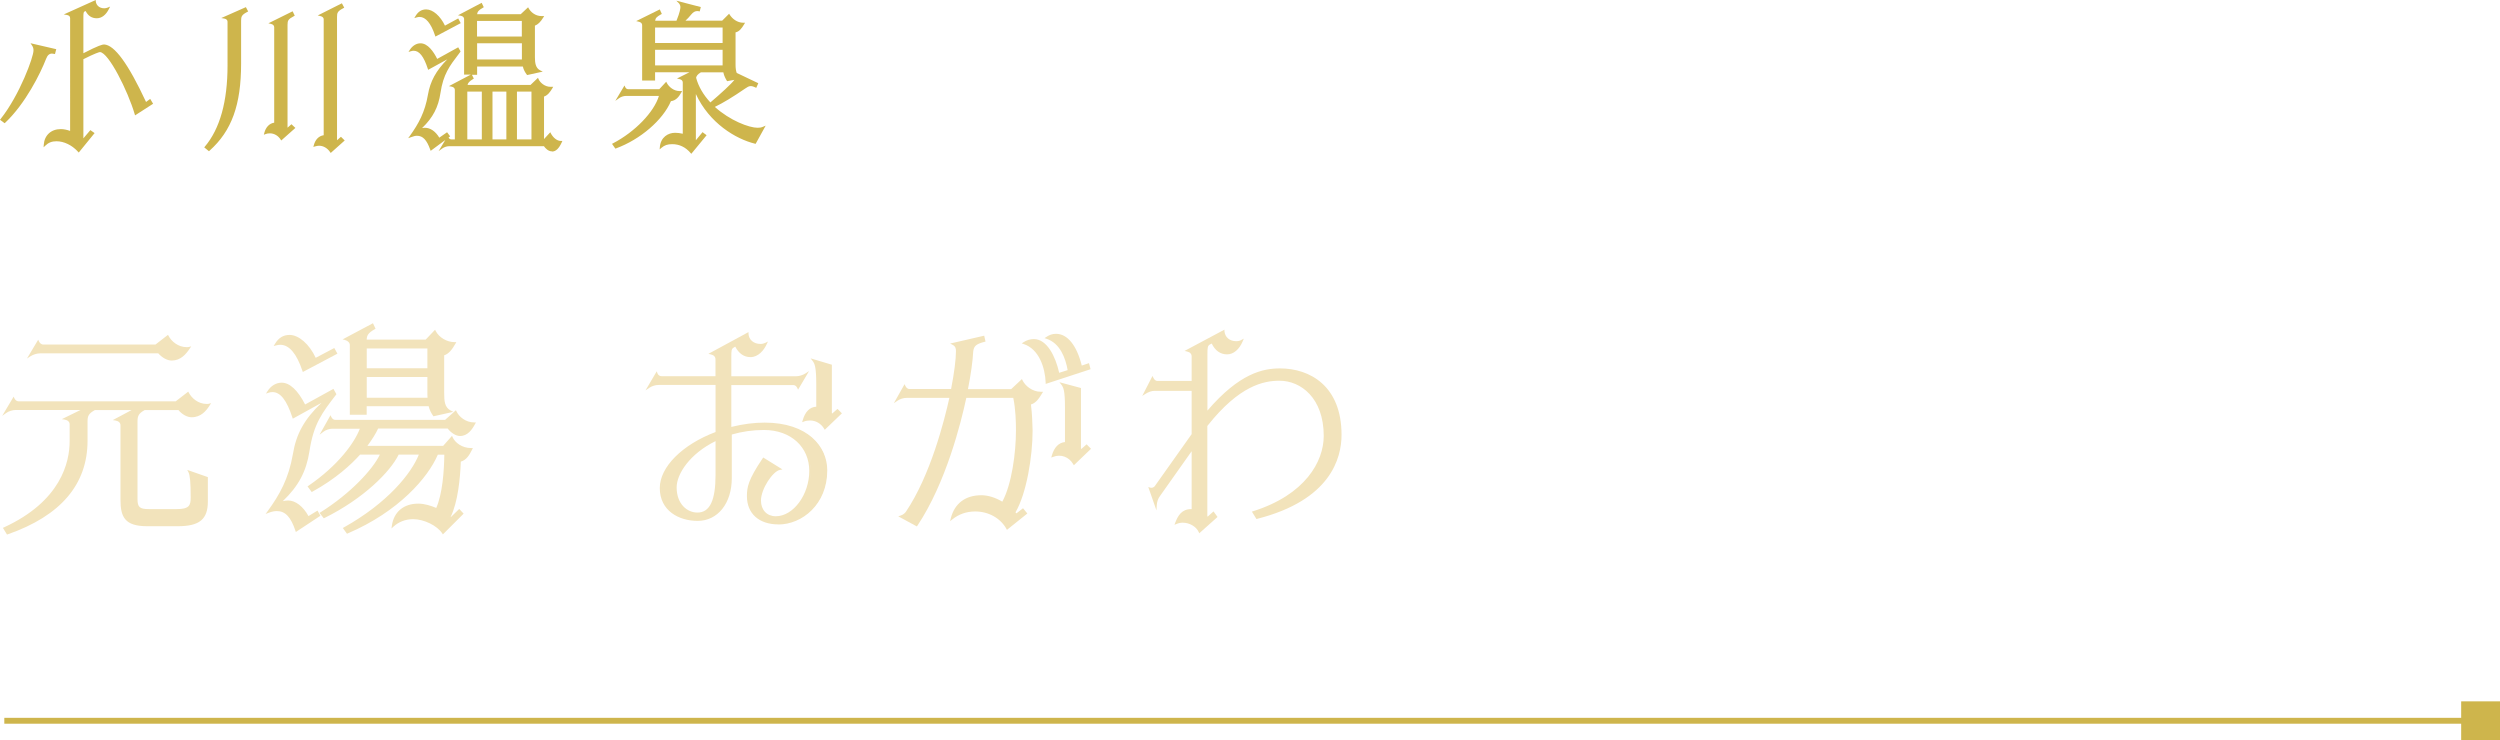 <?xml version="1.0" encoding="UTF-8"?>
<svg id="_圖層_2" data-name="圖層 2" xmlns="http://www.w3.org/2000/svg" viewBox="0 0 318.74 94.37">
  <defs>
    <style>
      .cls-1 {
        fill: #ceb54c;
      }

      .cls-2 {
        fill: #f2e3bb;
      }
    </style>
  </defs>
  <g id="Graphic">
    <g>
      <g>
        <path class="cls-1" d="M.58,15.55l-.4-.3c2.46-3.1,4.24-7.96,4.22-8.82,0-.24-.04-.46-.22-.72l2.84.66-.1.38c-.1-.02-.2-.04-.28-.04-.4,0-.68.24-.88.74-.54,1.4-2.42,5.5-5.18,8.1ZM18.56,13.21l.54-.4.24.4-2.06,1.32c-.82-2.8-3.3-7.94-4.54-8-.16,0-.84.24-2.24.96v10.22s.1.08.14.12l.9-1.06.34.24-1.84,2.26c-.8-.88-1.86-1.38-2.84-1.38-.62,0-1.08.18-1.5.58.08-1.26.98-1.88,2.04-1.88.44,0,.9.12,1.32.28V2.31c0-.24-.14-.46-.5-.52L12.1.19c.04.5.46,1,1.2,1,.14,0,.34-.04.48-.1-.34.68-.84,1.12-1.44,1.12-.68,0-1.08-.36-1.36-.96l-.24.1c-.22.12-.24.3-.24.92v4.74c1.68-.88,2.48-1.2,2.76-1.2h.02c1.22.06,2.92,2.32,5.28,7.4Z"/>
        <path class="cls-1" d="M10.05,19.46l-.1-.11c-.76-.84-1.79-1.34-2.75-1.34-.58,0-1.02.17-1.41.55l-.23.22.02-.32c.08-1.21.93-2,2.17-2,.36,0,.76.08,1.19.23V2.31c0-.22-.14-.35-.4-.4l-.41-.07,4.08-1.84v.18c.05.43.4.88,1.09.88.13,0,.31-.04.43-.09l.31-.13-.15.3c-.38.77-.93,1.19-1.55,1.19s-1.1-.29-1.42-.92l-.13.05c-.14.08-.16.19-.16.8v4.53c1.93-1,2.43-1.12,2.64-1.12,1.33.06,3.08,2.46,5.35,7.33l.53-.39.37.62-2.3,1.48-.05-.16c-.86-2.94-3.32-7.86-4.43-7.91-.09,0-.65.17-2.11.91v10.09h0l.89-1.05.54.38-2.02,2.48ZM7.2,17.77c.99,0,2.04.49,2.83,1.32l1.67-2.05-.14-.1-.91,1.08-.1-.1s-.04-.03-.06-.05c-.03-.02-.06-.05-.08-.07l-.04-.04V7.41l.07-.04c1.17-.6,2.05-.97,2.3-.97,1.32.06,3.77,5.16,4.61,7.93l1.82-1.17-.11-.18-.55.41-.06-.14c-2.23-4.8-3.97-7.27-5.17-7.33-.21,0-.84.21-2.72,1.18l-.18.1V2.27c0-.62.01-.87.31-1.03l.36-.15.05.11c.29.61.67.89,1.25.89.45,0,.86-.28,1.18-.79-.08.01-.16.02-.22.02-.73,0-1.18-.45-1.3-.94l-3.11,1.41c.19.12.29.3.29.53v14.75l-.17-.06c-.48-.18-.9-.27-1.28-.27-.8,0-1.67.39-1.88,1.46.38-.28.8-.41,1.34-.41ZM.59,15.71l-.59-.44.08-.1c2.45-3.09,4.21-7.95,4.19-8.74,0-.22-.03-.41-.2-.65l-.18-.27,3.28.76-.16.62-.11-.02c-.09-.02-.19-.04-.26-.04-.35,0-.58.2-.76.66-.73,1.89-2.65,5.73-5.21,8.15l-.08.07ZM.35,15.23l.21.16c2.49-2.39,4.36-6.13,5.07-7.98.25-.62.61-.89,1.19-.8l.04-.14-2.44-.57c.08.2.1.37.1.53.02.96-1.8,5.76-4.17,8.8Z"/>
      </g>
      <g>
        <path class="cls-1" d="M26.22,18.77c1.94-2.3,2.92-5.76,2.92-10.42V2.77c0-.24-.16-.46-.5-.52l2.66-1.18.18.34c-.74.38-.86.64-.86,1.22v5.48c0,5.6-1.4,8.7-3.98,11l-.42-.34ZM35.08,15.75V3.47c0-.24-.16-.46-.5-.54l2.66-1.32.16.34c-.76.4-.88.62-.88,1.2v13.22l.1.1.52-.46.32.3-1.58,1.4c-.3-.48-.84-.84-1.46-.84-.2,0-.4.02-.6.1.2-.78.7-1.18,1.26-1.22ZM41.38,17.35V2.45c0-.22-.16-.44-.52-.52l2.66-1.34.18.34c-.76.4-.88.64-.88,1.22v15.82l.1.1.52-.46.3.3-1.56,1.4c-.32-.48-.86-.86-1.5-.86-.18,0-.36.04-.56.1.2-.78.7-1.16,1.26-1.2Z"/>
        <path class="cls-1" d="M42.16,19.5l-.08-.12c-.34-.5-.86-.8-1.4-.8-.15,0-.31.03-.52.09l-.21.06.06-.21c.19-.73.64-1.19,1.26-1.28V2.45c0-.19-.16-.34-.42-.4l-.34-.08,3.08-1.55.3.56-.11.06c-.75.39-.81.6-.81,1.11v15.73l.5-.44.48.47-1.77,1.58ZM40.68,18.33c.58,0,1.14.3,1.52.8l1.36-1.22-.12-.12-.52.46-.22-.22V2.15c0-.6.12-.88.84-1.27l-.06-.12-2.3,1.16c.24.14.33.35.33.54v15.02h-.12c-.5.04-.88.37-1.08.91.14-.03.26-.05.37-.05ZM26.64,19.28l-.6-.49.08-.1c1.92-2.27,2.89-5.75,2.89-10.34V2.77c0-.21-.15-.35-.4-.4l-.4-.07,3.14-1.39.29.55-.11.06c-.72.37-.79.6-.79,1.11v5.48c0,5.26-1.2,8.58-4.02,11.1l-.08.07ZM26.4,18.75l.24.19c2.7-2.45,3.86-5.7,3.86-10.84V2.63c0-.57.12-.89.82-1.27l-.07-.13-2.27,1.01c.21.13.29.34.29.53v5.58c0,4.58-.96,8.08-2.87,10.41ZM35.85,17.9l-.08-.12c-.3-.48-.82-.78-1.35-.78-.23,0-.4.03-.55.09l-.23.09.06-.24c.19-.73.65-1.21,1.26-1.3V3.47c0-.21-.15-.36-.4-.42l-.34-.08,3.09-1.53.27.56-.11.06c-.72.38-.81.56-.81,1.09v13.13l.5-.44.5.47-1.79,1.59ZM34.42,16.75c.57,0,1.13.29,1.48.78l1.37-1.22-.14-.13-.52.46-.22-.22V3.15c0-.63.16-.88.84-1.25l-.06-.12-2.3,1.14c.2.12.32.32.32.55v12.4h-.12c-.49.04-.88.37-1.08.92.15-.03.29-.04.41-.04Z"/>
      </g>
      <g>
        <path class="cls-1" d="M53.34,16.59c.26-.1.54-.18.84-.18.7,0,1.34.5,1.8,1.32l1-.7.24.32-2.24,1.66c-.44-1.24-.98-1.84-1.8-1.84-.24,0-.46.06-.78.18,1.02-1.42,1.9-2.92,2.3-5.26.36-2.1,1.4-3.56,3.14-5.12l-3.16,1.74c-.56-1.72-1.18-2.38-1.92-2.38-.12,0-.24.02-.38.06.32-.5.8-.76,1.24-.76.82,0,1.54.92,2.08,2.04l2.68-1.48.2.36c-1.28,1.68-2.16,2.74-2.54,5.26-.3,2.02-1.14,3.4-2.7,4.78ZM53.5,2.03c-.14,0-.28.02-.42.06.34-.58.78-.78,1.24-.78.88,0,1.82.94,2.34,2.12l1.7-.92.2.38-2.98,1.58c-.56-1.68-1.28-2.44-2.08-2.44ZM71.5,18.07c-.3.66-.66,1.1-1.12,1.1-.38,0-.72-.3-.96-.66h-12.14c-.3,0-.66.1-.94.3l.74-1.24c.1.22.3.32.46.32h.58v-6.44c0-.24-.18-.46-.5-.52l2.46-1.3.16.32c-.58.36-.74.58-.78.98h8.22l.86-.82c.24.54.9,1.06,1.64,1.06h.12c-.32.54-.64.92-1.08,1.02v5.7h.12l.78-.84c.26.5.78,1.02,1.38,1.02ZM60.7,1.93h5.74l.86-.8c.3.54.94,1.04,1.74,1.04h.12c-.32.52-.66.88-1.08,1v4.12c0,.7.08,1.46.74,1.78l-1.56.34c-.24-.32-.42-.64-.5-1.08h-6.06v1.06h-1.4V2.41c0-.22-.18-.46-.52-.52l2.58-1.36.16.34c-.64.36-.8.6-.82,1.06ZM59.46,17.89h2.1v-6.34h-2.1v6.34ZM60.7,2.55v2.24h5.96v-2.24h-5.96ZM66.68,7.71c-.02-.14-.02-.3-.02-.48v-1.82h-5.96v2.3h5.98ZM64.68,11.55h-2.02v6.34h2.02v-6.34ZM65.78,11.55v6.34h2.1v-6.34h-2.1Z"/>
        <path class="cls-1" d="M70.38,19.3c-.48,0-.84-.39-1.03-.66h-12.08c-.3,0-.63.11-.87.28l-.48.35.85-1.42-1.86,1.38-.06-.16c-.44-1.23-.94-1.76-1.68-1.76-.21,0-.4.04-.74.17l-.39.14.24-.33c1.09-1.52,1.9-2.99,2.28-5.21.29-1.71,1.03-3.06,2.47-4.52l-2.44,1.34-.05-.14c-.51-1.57-1.08-2.29-1.8-2.29-.11,0-.22.02-.34.06l-.32.09.18-.28c.33-.51.83-.82,1.35-.82.93,0,1.67,1.06,2.13,1.99l2.68-1.48.21.37.1-.06-.09.08.08.15-.21.28c-1.2,1.57-1.99,2.61-2.35,4.99-.27,1.82-.96,3.16-2.35,4.49.11-.02.24-.04.36-.04.7,0,1.35.45,1.84,1.26l.99-.69.39.52-.2.15c.08.17.23.24.34.24h.46v-6.32c0-.2-.16-.35-.4-.4l-.35-.07,2.79-1.47h-.86V2.41c0-.16-.13-.35-.42-.4l-.36-.06,3.02-1.59.27.56-.1.06c-.55.31-.71.51-.75.83h5.56l.94-.88.08.14c.25.45.83.98,1.63.98h.34l-.12.19c-.34.56-.68.89-1.06,1.03v4.03c0,.7.08,1.38.67,1.67l.33.16-1.99.44-.05-.06c-.19-.26-.4-.58-.5-1.03h-5.83v1.06h-.66l.24.48-.1.06c-.5.31-.65.5-.7.75h8.03l.95-.91.07.16c.21.48.82.99,1.53.99h.34l-.11.19c-.26.44-.59.9-1.06,1.05v5.42l.8-.87.08.16c.25.47.73.95,1.27.95h.19l-.08.18c-.36.79-.76,1.17-1.23,1.17ZM57.28,18.39h12.21l.04.06c.26.38.57.6.86.6.33,0,.64-.28.93-.87-.53-.08-.96-.51-1.21-.92l-.7.75h-.3v-5.93l.1-.02c.31-.07.58-.31.89-.78-.7-.04-1.29-.49-1.57-.98l-.78.74h-8.41v-.14c.06-.43.23-.67.76-1.01l-.05-.11-2.1,1.11c.2.12.32.31.32.54v6.57h-.71c-.14,0-.32-.06-.45-.21l-.41.69c.2-.07.41-.11.61-.11ZM53.18,17.05c.82,0,1.4.55,1.86,1.77l2.01-1.49-.09-.12-1.01.71-.07-.12c-.45-.81-1.06-1.26-1.69-1.26-.24,0-.49.05-.79.17l-.52.2c-.05.07-.09.14-.14.21.16-.04.3-.07.46-.07ZM58.26,6.75l-.34.31c-1.88,1.68-2.77,3.15-3.1,5.05-.33,1.94-.98,3.32-1.86,4.65l.3-.26c1.6-1.42,2.37-2.78,2.66-4.71.36-2.41,1.2-3.53,2.35-5.04ZM60.57,8.2h6.29l.02.1c.08.42.25.71.43.96l1.19-.26c-.47-.4-.55-1.08-.55-1.72V3.07l.09-.03c.31-.09.59-.33.89-.76-.78-.04-1.36-.51-1.66-.97l-.78.73h-5.92v-.13c.03-.5.21-.77.79-1.11l-.06-.12-2.21,1.17c.23.13.34.35.34.54v6.86h1.15v-1.06ZM52.76,6.2c.82,0,1.45.74,1.99,2.32l3.66-2.02-.08-.15-2.69,1.48-.06-.12c-.61-1.27-1.31-1.97-1.97-1.97-.33,0-.68.17-.94.45.03,0,.05,0,.08,0ZM68.01,18.02h-2.35v-6.59h2.35v6.59ZM65.91,17.77h1.85v-6.09h-1.85v6.09ZM64.81,18.02h-2.27v-6.59h2.27v6.59ZM62.79,17.77h1.77v-6.09h-1.77v6.09ZM61.69,18.02h-2.35v-6.59h2.35v6.59ZM59.58,17.77h1.85v-6.09h-1.85v6.09ZM66.83,7.83h-6.25v-2.55h6.21v1.95c0,.18,0,.33.02.46l.02.14ZM60.82,7.58h5.72c0-.11,0-.23,0-.36v-1.7h-5.71v2.05ZM66.79,4.91h-6.21v-2.49h6.21v2.49ZM60.82,4.66h5.71v-1.99h-5.71v1.99ZM55.51,4.65l-.05-.14c-.51-1.54-1.19-2.35-1.96-2.35-.13,0-.26.02-.38.06l-.3.09.16-.27c.33-.56.78-.84,1.35-.84.86,0,1.81.83,2.4,2.07l1.69-.92.32.6-3.22,1.71ZM53.5,1.9c.88,0,1.6.8,2.15,2.39l2.74-1.45-.08-.16-1.71.92-.05-.12c-.53-1.21-1.45-2.05-2.23-2.05-.39,0-.71.16-.97.48.05,0,.1,0,.15,0Z"/>
      </g>
      <g>
        <path class="cls-1" d="M85.46,12.77c-1,2.42-3.86,4.88-6.96,6.02l-.28-.4c2.8-1.46,5.38-4.06,5.96-6.28h-4.36c-.3,0-.66.1-.94.3l.74-1.24c.1.22.3.32.46.32h4.04l.8-.86c.28.54.96,1.1,1.72,1.1h.12c-.32.56-.68,1-1.3,1.04ZM97.34,16.27l-1.06,1.92c-2.04-.5-5.86-2.36-7.64-6.72h-.04v6.46s.1.08.14.12l.86-1.04.32.24-1.78,2.16c-.66-.78-1.52-1.16-2.42-1.16-.6,0-1.02.12-1.46.5.1-1.16.96-1.7,1.82-1.7.38,0,.74.06,1.1.16v-6.7c0-.24-.16-.46-.5-.54l1.76-.88h-5.04v1.06h-1.4V3.19c0-.24-.18-.46-.52-.54l2.58-1.28.16.36c-.66.36-.8.58-.82,1.04h2.94c.44-1.06.54-1.62.54-1.86,0-.2-.08-.42-.24-.58l2.56.66-.08.32c-.08-.02-.16-.02-.22-.02-.32,0-.6.16-.88.5-.34.42-.64.7-.96.98h5.06l.82-.82c.34.54,1,1.08,1.84,1.08-.34.58-.64.94-1.12,1v4.24c0,.38.04.8.18,1.12l2.68,1.28-.16.36c-.26-.12-.46-.18-.64-.18-.26,0-.48.12-.8.34-1.4.96-2.76,1.82-4,2.4,1.96,1.84,4.54,2.82,5.66,2.82.24,0,.48-.02.76-.14ZM83.4,3.39v2.22h8.86v-2.22h-8.86ZM83.4,8.47h8.86v-2.24h-8.86v2.24ZM90.56,13.23c1.28-1.08,3-2.62,3.24-3.1.02-.04.04-.08.04-.12l-1.08.2c-.2-.32-.36-.66-.44-1.12h-3c-.48.28-.64.5-.7.82.34,1.28,1.06,2.4,1.94,3.32Z"/>
        <path class="cls-1" d="M88.14,19.61l-.1-.11c-.62-.73-1.42-1.12-2.33-1.12-.61,0-.98.13-1.38.47l-.23.2.03-.31c.11-1.25,1.05-1.81,1.94-1.81.31,0,.63.04.98.12v-6.54c0-.21-.15-.36-.4-.42l-.34-.08,1.6-.8h-4.39v1.06h-1.65V3.19c0-.2-.16-.36-.42-.42l-.34-.08,3.01-1.49.26.58-.1.05c-.56.31-.71.48-.75.81h2.72c.45-1.1.5-1.58.5-1.74,0-.18-.08-.36-.2-.49l-.32-.32,3.12.81-.14.56-.12-.03c-.07-.02-.13-.02-.19-.02-.28,0-.53.14-.78.45-.25.31-.48.55-.73.78h4.68l.89-.89.08.13c.31.49.93,1.02,1.73,1.02h.22l-.11.19c-.33.56-.64.94-1.1,1.04v4.14c0,.43.05.77.15,1.03l2.75,1.31-.26.59-.11-.05c-.62-.29-.8-.2-1.32.15-1.6,1.1-2.8,1.82-3.85,2.33,1.92,1.74,4.37,2.66,5.44,2.66.25,0,.46-.02.71-.13l.33-.14-1.28,2.32-.09-.02c-2.44-.6-5.81-2.61-7.53-6.33v5.89l.85-1.03.52.39-1.96,2.38ZM85.72,18.13c.92,0,1.77.39,2.42,1.09l1.6-1.95-.12-.09-.87,1.05-.1-.1s-.04-.03-.06-.05c-.03-.02-.06-.05-.08-.07l-.04-.04v-6.64h.25l.03.08c1.59,3.88,4.99,5.99,7.46,6.62l.86-1.56c-.18.04-.34.05-.5.05-1.13,0-3.76-.99-5.75-2.85l-.13-.13.17-.08c1.07-.5,2.33-1.26,3.98-2.39.53-.37.81-.49,1.45-.22l.06-.13-2.61-1.25-.02-.04c-.13-.29-.19-.68-.19-1.17V3.92h.11c.38-.06.64-.33.92-.78-.73-.08-1.31-.53-1.64-1l-.75.75h-5.45l.25-.22c.33-.29.62-.57.95-.97.31-.37.62-.55.98-.55.04,0,.08,0,.13,0l.02-.09-2.12-.55c.05.12.08.25.08.38,0,.22-.07.76-.55,1.91l-.03.08h-3.15v-.13c.03-.5.2-.75.79-1.09l-.06-.14-2.21,1.1c.21.12.34.32.34.55v6.84h1.15v-1.06h5.7l-1.99.99c.2.12.32.32.32.55v6.87l-.16-.04c-.38-.1-.73-.16-1.07-.16-.65,0-1.44.34-1.65,1.29.36-.24.75-.34,1.29-.34ZM78.45,18.94l-.42-.6.13-.07c2.8-1.46,5.23-3.98,5.85-6.04h-4.2c-.3,0-.63.11-.87.28l-.49.35,1.17-1.96.1.22c.08.17.23.25.35.25h3.99l.88-.95.08.16c.27.51.9,1.03,1.61,1.03h.34l-.11.19c-.3.53-.67,1.02-1.32,1.1-1.03,2.41-3.9,4.88-7,6.02l-.09.03ZM78.4,18.43l.14.21c3.04-1.15,5.83-3.57,6.8-5.92l.03-.07h.08c.49-.04.8-.34,1.09-.8-.7-.04-1.32-.51-1.65-1.01l-.72.78h-4.1c-.14,0-.32-.06-.45-.21l-.41.69c.2-.07.41-.11.61-.11h4.52l-.04.16c-.56,2.13-3.03,4.76-5.9,6.29ZM90.55,13.4l-.08-.08c-.99-1.03-1.65-2.17-1.97-3.38v-.03s0-.03,0-.03c.07-.38.28-.62.76-.91l.03-.02h3.14l.02.1c.06.36.18.67.38,1l1.14-.21v.15c0,.07-.03.13-.05.18-.31.62-2.78,2.73-3.27,3.14l-.09.08ZM88.75,9.91c.3,1.12.92,2.18,1.82,3.15,1.32-1.12,2.7-2.38,3.06-2.88l-.93.17-.04-.07c-.15-.25-.34-.58-.44-1.06h-2.86c-.43.26-.55.45-.61.69ZM92.39,8.59h-9.11v-2.49h9.11v2.49ZM83.52,8.34h8.61v-1.99h-8.61v1.99ZM92.39,5.73h-9.11v-2.47h9.11v2.47ZM83.52,5.48h8.61v-1.97h-8.61v1.97Z"/>
      </g>
      <g>
        <path class="cls-2" d="M9.01,56.23v-2.13c0-.34-.22-.64-.73-.73l2.52-1.23H2.01c-.42,0-.92.14-1.32.42l1.04-1.74c.14.31.42.45.64.45h20.08l1.51-1.18c.39.76,1.29,1.51,2.38,1.51.08,0,.2,0,.31-.03-.53.84-1.18,1.48-2.21,1.48-.56,0-1.2-.39-1.62-.92h-4.4c-.87.48-1.01.84-1.01,1.62v9.83c0,1.12.31,1.43,1.6,1.43h3.5c1.65,0,1.93-.48,1.93-1.6,0-1.93-.08-2.88-.31-3.3l2.24.78v3.02c0,2.02-.81,3.02-3.7,3.02h-3.92c-2.77,0-3.28-1.12-3.28-3.25v-9.49c0-.34-.22-.64-.73-.73l2.52-1.34h-5.21c-.87.48-1.04.81-1.04,1.6v2.44c0,4.31-2.16,9.04-10.08,11.82l-.39-.64c6.52-3,8.46-7.45,8.46-11.12ZM23.79,44.39c.08,0,.2,0,.31-.03-.56.84-1.2,1.48-2.21,1.48-.59,0-1.23-.42-1.65-.92H5.14c-.45,0-.92.14-1.32.39l1.04-1.74c.14.31.42.48.64.48h14.36l1.51-1.18c.39.76,1.32,1.51,2.41,1.51Z"/>
        <path class="cls-2" d="M.89,68.15l-.52-.85.13-.06c7.29-3.35,8.38-8.33,8.38-11v-2.13c0-.32-.23-.54-.62-.61l-.38-.06,2.39-1.17H2.01c-.42,0-.9.15-1.24.4l-.49.35,1.46-2.45.1.22c.12.26.35.38.53.38h20.03l1.6-1.24.07.13c.37.72,1.22,1.44,2.27,1.44.08,0,.18,0,.28-.02l.3-.08-.17.26c-.45.72-1.13,1.54-2.32,1.54-.56,0-1.22-.36-1.68-.92h-4.3c-.79.44-.92.75-.92,1.5v9.83c0,1.06.27,1.3,1.47,1.3h3.5c1.63,0,1.81-.47,1.81-1.47,0-1.91-.08-2.85-.29-3.25l-.15-.28,2.63.92v3.11c0,2.27-1.07,3.15-3.82,3.15h-3.92c-2.86,0-3.4-1.19-3.4-3.37v-9.49c0-.32-.23-.54-.62-.61l-.36-.06,2.4-1.28h-4.68c-.81.45-.94.75-.94,1.47v2.44c0,5.56-3.42,9.57-10.16,11.93l-.1.03ZM.73,67.41l.27.44c6.57-2.32,9.9-6.25,9.9-11.66v-2.44c0-.86.24-1.23,1.1-1.71l.03-.02h5.74l-2.69,1.43c.38.17.52.48.52.76v9.49c0,2.12.47,3.12,3.15,3.12h3.92c2.97,0,3.57-1.11,3.57-2.9v-2.94l-1.9-.66c.15.52.22,1.45.22,3.1,0,1.17-.31,1.72-2.06,1.72h-3.5c-1.33,0-1.72-.35-1.72-1.55v-9.83c0-.81.15-1.23,1.07-1.73l.03-.02h4.49l.04.05c.41.52,1.03.88,1.53.88.78,0,1.38-.36,1.96-1.21h-.06c-1.09,0-1.98-.71-2.42-1.45l-1.43,1.11H2.37c-.21,0-.46-.1-.64-.33l-.69,1.16c.31-.13.65-.21.97-.21h9.33l-2.72,1.33c.37.17.51.48.51.76v2.13c0,2.72-1.09,7.76-8.4,11.17ZM21.89,45.97c-.56,0-1.22-.36-1.71-.92H5.14c-.43,0-.88.14-1.25.37l-.45.29,1.43-2.4.1.22c.12.26.36.4.53.4h14.32l1.6-1.24.07.13c.36.7,1.23,1.44,2.3,1.44.08,0,.18,0,.28-.02l.31-.08-.18.27c-.51.76-1.18,1.54-2.32,1.54ZM5.14,44.8h15.15l.04.04c.44.53,1.06.88,1.56.88.91,0,1.5-.58,1.95-1.21h-.05c-1.1,0-2.01-.73-2.45-1.45l-1.43,1.11H5.51c-.24,0-.48-.14-.64-.36l-.7,1.18c.31-.13.66-.2.98-.2Z"/>
      </g>
      <g>
        <path class="cls-2" d="M41.74,50.83l-.03-.03-4.31,2.38c-.78-2.41-1.65-3.33-2.66-3.33-.17,0-.36.03-.53.08.45-.7,1.09-1.04,1.71-1.04,1.15,0,2.16,1.26,2.94,2.83l3.61-1.99.28.5c-1.79,2.32-2.88,3.75-3.42,7.28-.45,2.86-1.62,4.73-3.78,6.66.36-.14.76-.25,1.18-.25.98,0,1.93.87,2.55,2.04l1.15-.7.25.45-2.88,1.9c-.59-1.76-1.32-2.6-2.49-2.6-.31,0-.64.05-1.09.22,1.46-1.99,2.69-4.06,3.25-7.34.48-2.94,1.82-4.93,4.28-7.08ZM40.2,45.79l2.38-1.26.28.5-4.17,2.21c-.78-2.35-1.79-3.42-2.94-3.42-.2,0-.39.03-.59.08.48-.81,1.09-1.09,1.76-1.09,1.2,0,2.55,1.32,3.28,2.97ZM60.47,53.99c-.48.9-1.01,1.48-1.82,1.48-.5,0-1.12-.42-1.51-.95h-9.02c-.31.7-.84,1.54-1.54,2.46h9.97l1.04-1.18c.34.76,1.29,1.46,2.49,1.46-.39.78-.76,1.34-1.46,1.51-.08,2.44-.42,5.35-1.32,7.17l.17.17,1.06-1.04.39.42-2.44,2.44c-.7-1.06-2.41-1.88-3.84-1.88-.95,0-1.88.34-2.58.98.22-1.62,1.37-2.72,3.25-2.72.76,0,1.6.25,2.35.59.84-1.82,1.06-4.82,1.09-7.08h-1.04c-1.18,2.83-4.84,7.22-11.45,10.05l-.39-.53c5.68-3.16,8.79-7.06,9.69-9.52h-2.83c-.98,2.07-4.34,5.57-9.44,8.09l-.39-.5c3.98-2.49,6.89-5.71,7.7-7.59h-2.77c-1.4,1.57-3.42,3.28-6.08,4.73l-.39-.53c3.78-2.58,5.99-5.54,6.66-7.5h-3.67c-.39,0-.87.14-1.23.42l.98-1.74c.14.31.39.45.62.45h14.06l1.29-1.15c.36.78,1.29,1.48,2.38,1.48ZM56.52,45.2v4.87c0,.98.03,1.93.92,2.38l-2.13.48c-.28-.39-.45-.78-.56-1.26h-8.12v1.09h-1.9v-8.76c0-.34-.25-.64-.7-.76l3.47-1.85.22.48c-.92.53-1.09.87-1.09,1.57h7.7l1.12-1.18c.42.81,1.4,1.48,2.52,1.48-.45.78-.87,1.32-1.46,1.46ZM46.64,44.31v2.77h7.98v-2.77h-7.98ZM54.65,50.83c-.03-.25-.03-.53-.03-.84v-2.04h-7.98v2.88h8.01Z"/>
        <path class="cls-2" d="M56.47,68.14l-.08-.13c-.66-1-2.33-1.82-3.73-1.82-.94,0-1.83.34-2.49.95l-.26.24.05-.34c.24-1.77,1.5-2.83,3.37-2.83.82,0,1.68.29,2.29.55.79-1.8,1-4.65,1.03-6.79h-.83c-1.24,2.91-4.98,7.26-11.49,10.04l-.09.04-.53-.73.12-.07c5.6-3.12,8.63-6.91,9.57-9.29h-2.57c-1.07,2.18-4.46,5.61-9.46,8.08l-.09.04-.54-.69.12-.07c3.84-2.41,6.67-5.47,7.57-7.36h-2.52c-1.13,1.26-3.1,3.09-6.07,4.72l-.1.05-.53-.72.11-.07c3.79-2.59,5.88-5.49,6.56-7.28h-3.49c-.4,0-.84.15-1.16.39l-.49.38,1.4-2.49.1.22c.13.28.34.37.5.37h14.01l1.38-1.23.07.15c.32.68,1.16,1.41,2.27,1.41h.21l-.1.18c-.38.72-.95,1.55-1.93,1.55-.51,0-1.13-.38-1.57-.95h-8.87c-.29.63-.75,1.37-1.37,2.21h9.66l1.13-1.28.08.18c.3.67,1.17,1.38,2.38,1.38h.2l-.09.18c-.35.7-.72,1.34-1.45,1.55-.08,2.18-.37,5.12-1.29,7.05l.02.02,1.07-1.04.56.6-2.63,2.63ZM52.66,65.94c1.44,0,3.09.78,3.85,1.81l2.25-2.25-.22-.24-1.06,1.03-.32-.32.04-.08c.99-2.01,1.24-5.32,1.3-7.12v-.1s.1-.02.1-.02c.58-.14.91-.56,1.28-1.27-1.12-.07-1.95-.71-2.32-1.36l-.95,1.08h-10.28l.15-.2c.72-.95,1.23-1.77,1.52-2.44l.03-.07h9.16l.04.05c.39.53.97.9,1.41.9.63,0,1.12-.37,1.61-1.24-1.04-.08-1.84-.74-2.21-1.4l-1.2,1.07h-14.1c-.19,0-.43-.09-.61-.32l-.64,1.14c.28-.13.59-.2.89-.2h3.84l-.06.17c-.61,1.79-2.71,4.81-6.6,7.49l.25.34c2.92-1.61,4.84-3.42,5.95-4.65l.04-.04h3.02l-.08.17c-.81,1.88-3.69,5.07-7.63,7.57l.24.31c4.95-2.47,8.28-5.87,9.29-7.99l.03-.07h3.09l-.06.17c-.87,2.39-3.91,6.31-9.62,9.52l.25.34c6.44-2.78,10.11-7.09,11.29-9.95l.03-.08h1.25v.13c-.03,2.22-.24,5.27-1.11,7.13l-.05.11-.11-.05c-.59-.26-1.47-.58-2.3-.58-1.61,0-2.73.84-3.06,2.27.67-.51,1.51-.79,2.39-.79ZM37.72,67.83l-.05-.15c-.59-1.77-1.3-2.52-2.37-2.52-.33,0-.65.07-1.05.22l-.39.15.25-.34c1.55-2.12,2.69-4.17,3.23-7.28.42-2.58,1.46-4.47,3.65-6.55l-3.66,2.02-.05-.14c-.72-2.21-1.53-3.25-2.54-3.25-.17,0-.35.03-.49.08l-.34.11.19-.3c.44-.7,1.11-1.09,1.81-1.09,1.03,0,2.06.96,2.99,2.78l3.61-1.99.38.68-.05.07c-1.78,2.31-2.86,3.71-3.39,7.22-.4,2.57-1.4,4.44-3.4,6.35.21-.05.44-.09.68-.09.94,0,1.91.74,2.6,1.99l1.15-.7.37.66-3.12,2.06ZM35.3,64.9c1.17,0,1.94.76,2.56,2.54l2.65-1.75-.13-.23-1.15.7-.06-.12c-.64-1.22-1.57-1.98-2.44-1.98-.34,0-.69.08-1.13.24l-.64.25.51-.46c2.24-2,3.32-3.91,3.74-6.59.53-3.54,1.61-4.96,3.39-7.27l-.18-.32-3.62,1.99-.06-.12c-.63-1.26-1.63-2.76-2.83-2.76-.53,0-1.03.26-1.41.72.08-.01.16-.02.24-.02,1.11,0,1.98,1.04,2.73,3.27l4.26-2.35.19.19-.1.09c-2.61,2.28-3.8,4.25-4.24,7.01-.51,3.01-1.59,5.04-3.04,7.08.27-.07.51-.11.76-.11ZM55.26,53.07l-.05-.07c-.26-.37-.44-.74-.56-1.21h-7.9v1.09h-2.15v-8.89c0-.29-.24-.54-.61-.64l-.31-.08,3.87-2.06.33.7-.1.06c-.82.47-1.01.77-1.03,1.33h7.52l1.2-1.26.08.16c.43.83,1.42,1.42,2.41,1.42h.22l-.11.19c-.43.76-.85,1.3-1.44,1.49v4.78c0,1.08.06,1.87.85,2.27l.31.16-2.55.57ZM46.51,51.55h8.34l.02.1c.1.45.26.8.49,1.15l1.75-.39c-.72-.54-.72-1.49-.72-2.33v-4.97l.1-.02c.51-.12.89-.57,1.27-1.22-.96-.07-1.86-.61-2.33-1.39l-1.04,1.09h-7.88v-.12c0-.77.23-1.13,1.06-1.62l-.12-.25-3.11,1.66c.32.16.52.45.52.78v8.64h1.65v-1.09ZM54.79,50.96h-8.27v-3.13h8.23v2.17c0,.31,0,.58.03.83l.02.14ZM46.76,50.71h7.75c-.02-.22-.02-.46-.02-.72v-1.92h-7.73v2.63ZM38.61,47.43l-.05-.14c-.74-2.21-1.69-3.33-2.82-3.33-.18,0-.37.03-.55.08l-.3.08.16-.27c.46-.78,1.07-1.15,1.87-1.15,1.18,0,2.54,1.2,3.33,2.92l2.37-1.25.4.72-4.42,2.34ZM35.75,43.71c1.23,0,2.24,1.13,3.01,3.36l3.93-2.08-.16-.29-2.39,1.26-.05-.12c-.74-1.68-2.07-2.89-3.16-2.89-.62,0-1.11.26-1.49.78.11-.02.21-.02.32-.02ZM54.74,47.2h-8.23v-3.02h8.23v3.02ZM46.76,46.95h7.73v-2.52h-7.73v2.52Z"/>
      </g>
      <g>
        <path class="cls-2" d="M83.96,48.96c-.42,0-.9.14-1.26.39l1.01-1.71c.11.31.39.45.62.45h7.03v-2.27c0-.34-.2-.64-.67-.76l4.65-2.52c.03.81.67,1.43,1.65,1.43.25,0,.48-.06.7-.17-.39.87-1.12,1.6-1.96,1.6-.92,0-1.51-.59-1.9-1.4l-.31.2c-.36.22-.36.48-.36,1.34v2.55h8.37c.42,0,.9-.14,1.29-.39l-1.01,1.71c-.14-.31-.39-.45-.64-.45h-8.01v5.63c1.43-.36,2.91-.59,4.37-.59,5.38,0,7.87,2.88,7.87,5.96,0,4.17-3,6.78-6.13,6.78-2.16,0-3.89-1.09-3.89-3.47,0-1.06.11-1.99,1.99-4.76l2.07,1.29c-.95.17-2.52,2.44-2.52,4.03,0,1.21.76,2.13,2.02,2.13,2.38,0,4.4-2.86,4.4-5.91s-2.21-5.35-5.91-5.35c-1.54,0-2.94.22-4.23.62v5.66c0,3.28-1.88,5.32-4.23,5.32-2.49,0-4.7-1.37-4.7-4.06,0-2.83,3.14-5.57,7.11-7.06v-6.22h-7.39ZM91.35,56.04c-3.25,1.54-5.21,4.17-5.21,6.1,0,2.21,1.4,3.33,2.77,3.33,1.62,0,2.44-1.54,2.44-4.96v-4.48ZM104.21,51.98v-2.97c0-2.24-.2-2.69-.5-3.08l2.24.67v6.16c.06.03.11.08.17.14l.67-.59.39.39-1.99,1.9c-.39-.67-1.09-1.12-1.9-1.12-.25,0-.53.03-.81.14.34-1.18.95-1.65,1.74-1.65Z"/>
        <path class="cls-2" d="M99.25,66.86c-2.48,0-4.02-1.38-4.02-3.6,0-1.12.14-2.07,2.01-4.83l.07-.1,2.45,1.52-.32.06c-.9.16-2.42,2.41-2.42,3.91,0,1.2.76,2,1.89,2,2.24,0,4.27-2.76,4.27-5.78s-2.32-5.22-5.78-5.22c-1.42,0-2.8.2-4.1.58v5.56c0,3.21-1.79,5.45-4.35,5.45-2.4,0-4.83-1.29-4.83-4.19,0-2.67,2.85-5.53,7.11-7.14v-6h-7.27c-.41,0-.85.14-1.19.37l-.47.32,1.43-2.43.09.25c.09.25.32.37.5.37h6.9v-2.14c0-.32-.2-.55-.58-.63l-.32-.08,5.11-2.77v.2c.03.77.66,1.31,1.53,1.31.23,0,.43-.05.64-.15l.31-.16-.15.32c-.36.81-1.1,1.67-2.07,1.67-.83,0-1.49-.45-1.95-1.34l-.19.12c-.3.18-.31.35-.31,1.24v2.42h8.25c.4,0,.86-.14,1.22-.37l.44-.29-1.4,2.37-.1-.22c-.11-.24-.3-.37-.53-.37h-7.88v5.34c1.49-.37,2.91-.55,4.24-.55,5.52,0,7.99,3.06,7.99,6.09,0,4.32-3.18,6.9-6.26,6.9ZM97.38,58.67c-1.77,2.63-1.9,3.53-1.9,4.59,0,2.1,1.41,3.35,3.77,3.35,2.95,0,6.01-2.49,6.01-6.65,0-2.69-2.03-5.84-7.74-5.84-1.36,0-2.82.2-4.34.58l-.16.04v-5.91h8.13c.26,0,.48.12.64.33l.68-1.15c-.31.13-.64.2-.96.2h-8.5v-2.67c0-.89,0-1.19.42-1.45l.42-.27.06.13c.43.89,1.02,1.33,1.79,1.33.63,0,1.27-.48,1.7-1.24-.14.04-.29.06-.44.06-.94,0-1.64-.55-1.76-1.35l-4.23,2.3c.32.16.49.43.49.78v2.39h-7.15c-.21,0-.46-.1-.62-.32l-.67,1.13c.29-.12.62-.19.92-.19h7.52v6.43l-.08.03c-4.21,1.57-7.03,4.36-7.03,6.94,0,2.72,2.3,3.94,4.58,3.94,2.42,0,4.1-2.14,4.1-5.2v-5.75l.09-.03c1.35-.41,2.79-.62,4.26-.62,3.61,0,6.03,2.2,6.03,5.47s-2.11,6.03-4.52,6.03c-1.28,0-2.14-.91-2.14-2.25,0-1.53,1.35-3.59,2.35-4.06l-1.75-1.08ZM88.92,65.6c-1.44,0-2.9-1.19-2.9-3.46,0-1.85,1.81-4.57,5.28-6.22l.18-.08v4.68c0,3.42-.84,5.08-2.56,5.08ZM91.23,56.24c-3.26,1.6-4.96,4.17-4.96,5.9,0,2.11,1.33,3.21,2.65,3.21,1.58,0,2.31-1.54,2.31-4.83v-4.28ZM105.16,54.81l-.08-.14c-.39-.66-1.06-1.06-1.8-1.06-.29,0-.54.04-.77.13l-.24.09.07-.24c.31-1.1.9-1.69,1.73-1.74v-2.85c0-2.22-.2-2.65-.48-3l-.24-.31,2.71.81v6.18s.03.03.05.04l.67-.59.56.57-2.19,2.1ZM103.28,53.37c.78,0,1.49.39,1.93,1.05l1.78-1.71-.22-.22-.67.59-.08-.08c-.05-.05-.1-.1-.14-.12l-.07-.03v-6.14l-1.82-.55c.21.4.33,1.06.33,2.86v3.09h-.12c-.73,0-1.23.44-1.54,1.33.19-.05.39-.07.62-.07Z"/>
      </g>
      <g>
        <path class="cls-2" d="M115.6,65.33c2.72-4.03,4.59-10.08,5.6-14.73h-5.63c-.39,0-.87.14-1.23.39l.98-1.74c.14.31.39.48.62.48h5.43c.42-2.16.64-3.92.64-4.96,0-.39-.08-.7-.5-.92l3.89-.9.11.5c-1.09.28-1.46.56-1.54,1.34-.06,1.09-.28,2.86-.7,4.93h5.71l1.29-1.2c.39.78,1.34,1.54,2.46,1.54h.06c-.48.79-.84,1.26-1.46,1.4.17,1.37.2,2.38.22,3.42,0,3.42-.81,8.12-2.21,10.44.08.08.17.2.25.28l.84-.64.39.48-2.41,1.93c-.73-1.32-2.21-2.3-4.09-2.3-1.12,0-2.13.34-3,1.04.42-1.68,1.62-2.86,3.78-2.86.92,0,1.9.36,2.72.87,1.26-2.21,1.82-6.38,1.82-9.24,0-1.32-.06-2.88-.36-4.28h-6.19c-1.06,5.04-3.14,11.7-6.24,16.35l-2.02-1.09c.36-.11.62-.34.76-.53ZM130.55,43.75c.34-.22.78-.39,1.26-.39,1.57,0,2.66,2.1,3.14,4.34l1.32-.42c-.31-1.85-1.09-3.64-2.8-4.2.34-.22.67-.39,1.18-.39,1.54,0,2.63,1.74,3.19,4.09l.92-.31.14.53-5.46,1.79c-.08-2.1-.95-4.4-2.88-5.04ZM138.53,56.82l.39.39-1.99,1.9c-.39-.67-1.06-1.15-1.88-1.15-.28,0-.56.06-.84.17.34-1.15.92-1.62,1.68-1.65v-4.51c0-2.21-.2-2.63-.5-3.02l2.3.62v7.67l.17.17.67-.59Z"/>
        <path class="cls-2" d="M128.39,67.57l-.07-.13c-.76-1.38-2.29-2.23-3.98-2.23-1.11,0-2.09.34-2.92,1.01l-.29.23.09-.36c.48-1.9,1.86-2.95,3.9-2.95.84,0,1.78.29,2.67.82,1.2-2.2,1.74-6.22,1.74-9.07,0-1.1-.04-2.71-.34-4.16h-5.99c-.67,3.15-2.59,10.83-6.24,16.3l-.06.09-2.38-1.29.28-.09c.4-.12.61-.38.69-.48,3.14-4.65,4.9-11.6,5.55-14.53h-5.47c-.39,0-.83.14-1.16.37l-.45.31,1.37-2.43.1.22c.13.28.34.4.5.4h5.33c.4-2.05.62-3.8.62-4.83,0-.37-.07-.62-.44-.81l-.3-.16,4.34-1,.17.75-.12.03c-1.07.28-1.37.53-1.45,1.24-.06,1.2-.31,2.99-.67,4.79h5.51l1.37-1.28.07.15c.35.71,1.24,1.47,2.35,1.47h.28l-.12.19c-.42.69-.79,1.24-1.43,1.43.16,1.33.18,2.29.21,3.32,0,3.27-.76,8-2.18,10.43.02.02.04.05.07.08.02.02.03.04.05.05l.84-.65.55.67-2.62,2.1ZM124.34,64.96c1.73,0,3.3.85,4.12,2.23l2.2-1.76-.23-.29-.83.64-.08-.08s-.09-.1-.13-.15c-.04-.05-.08-.09-.12-.13l-.07-.07.05-.08c1.42-2.37,2.19-7.11,2.19-10.38-.03-1.04-.06-2.03-.22-3.4v-.11s.1-.03.1-.03c.51-.12.84-.48,1.26-1.16-1.06-.07-1.92-.76-2.33-1.46l-1.21,1.13h-5.91l.03-.15c.37-1.84.63-3.68.7-4.91.09-.88.55-1.17,1.52-1.43l-.06-.26-3.49.8c.28.25.32.56.32.87,0,1.06-.24,2.87-.65,4.98l-.02.1h-5.54c-.23,0-.45-.13-.61-.35l-.66,1.17c.29-.12.61-.2.91-.2h5.78l-.03.15c-.62,2.85-2.4,10-5.62,14.77h0c-.14.2-.34.36-.57.48l1.68.91c3.63-5.48,5.52-13.16,6.16-16.21l.02-.1h6.39l.02.1c.33,1.49.37,3.17.37,4.31,0,2.93-.57,7.09-1.84,9.3l-.06.11-.11-.07c-.88-.55-1.82-.85-2.65-.85-1.78,0-3.03.85-3.56,2.41.81-.56,1.74-.84,2.77-.84ZM136.91,59.32l-.08-.14c-.54-.93-1.58-1.32-2.56-.93l-.24.09.07-.25c.31-1.07.88-1.65,1.68-1.73v-4.39c0-2.18-.19-2.58-.48-2.95l-.23-.29,2.75.74v7.72l.05.05.67-.59.56.57-2.19,2.1ZM135.06,57.85c.75,0,1.45.4,1.9,1.08l1.78-1.71-.22-.22-.67.59-.29-.29v-7.63l-1.88-.5c.21.39.34,1.04.34,2.82v4.63h-.12c-.69.03-1.18.47-1.49,1.33.22-.06.43-.09.65-.09ZM133.32,48.96v-.17c-.08-1.96-.86-4.28-2.81-4.93l-.24-.08.21-.14c.4-.27.87-.41,1.33-.41,1.67,0,2.76,2.2,3.23,4.3l1.08-.34c-.27-1.53-.96-3.43-2.7-4l-.25-.08.22-.14c.37-.25.73-.41,1.25-.41,1.45,0,2.64,1.47,3.28,4.05l.92-.31.2.77-.11.04-5.62,1.84ZM130.84,43.72c1.83.77,2.6,2.98,2.71,4.89l5.19-1.71-.08-.29-.93.31-.03-.13c-.6-2.54-1.72-3.99-3.07-3.99-.36,0-.63.09-.89.24,1.71.71,2.38,2.66,2.64,4.21l.02.11-1.55.5-.03-.13c-.44-2.05-1.46-4.24-3.01-4.24-.4,0-.74.12-.97.24Z"/>
      </g>
      <g>
        <path class="cls-2" d="M170.93,55.45c0,4.06-2.49,8.51-10.67,10.58l-.45-.73c6.78-2.13,9.1-6.47,9.1-9.72,0-5.01-3.02-7.17-5.77-7.17s-5.6,1.12-9.32,5.85v11.59l.17.17.73-.64.36.5-2.13,1.9c-.34-.76-1.23-1.29-2.16-1.29-.28,0-.56.06-.84.17.36-.95.84-1.65,1.9-1.65h.2v-7.9l-4.26,6.02c-.28.36-.42.84-.45,1.29l-.76-2.16c.08.03.14.03.2.03.22,0,.42-.11.53-.25l4.73-6.66v-5.68h-4.84c-.42,0-.87.17-1.26.42l.98-1.9c.14.31.39.48.62.48h4.51v-3.25c0-.34-.2-.64-.67-.76l4.62-2.46c.06.79.64,1.4,1.62,1.4.25,0,.5-.06.7-.17-.36.87-1.04,1.6-1.88,1.6-.92,0-1.54-.59-1.9-1.43l-.36.2c-.34.22-.36.45-.36,1.37v7.5c3.84-4.56,6.78-5.6,9.38-5.6,4,0,7.73,2.44,7.73,8.34Z"/>
        <path class="cls-2" d="M152.91,68.01l-.07-.16c-.31-.7-1.17-1.21-2.04-1.21-.26,0-.53.05-.79.16l-.27.11.1-.27c.34-.9.83-1.73,2.02-1.73h.07v-7.38l-4.03,5.7c-.25.32-.4.75-.42,1.22l-.04.62-1.04-2.98.24.08c.07.02.11.02.16.02.2,0,.35-.11.43-.21l4.7-6.63v-5.52h-4.72c-.37,0-.79.14-1.19.4l-.39.25,1.31-2.55.11.24c.13.28.34.4.5.4h4.38v-3.12c0-.32-.2-.55-.58-.63l-.32-.08,5.08-2.71v.19c.07.78.66,1.28,1.51,1.28.24,0,.47-.05.64-.15l.32-.18-.14.34c-.44,1.05-1.18,1.67-1.99,1.67-.86,0-1.53-.48-1.96-1.38l-.25.13c-.26.17-.3.33-.3,1.26v7.16c4.09-4.77,7.09-5.38,9.25-5.38,3.8,0,7.85,2.22,7.85,8.47,0,2.98-1.4,8.33-10.76,10.71l-.09.02-.58-.94.15-.05c6.64-2.09,9.01-6.33,9.01-9.6,0-4.84-2.92-7.04-5.64-7.04-2,0-5.12.6-9.2,5.77v11.5l.05.05.74-.66.51.71-2.34,2.09ZM150.8,66.39c.92,0,1.79.49,2.19,1.21l1.92-1.72-.22-.3-.71.63-.29-.29v-11.69l.03-.03c4.16-5.29,7.37-5.9,9.42-5.9,2.84,0,5.89,2.28,5.89,7.29,0,3.33-2.38,7.64-9.03,9.79l.32.51c9.12-2.34,10.48-7.54,10.48-10.44,0-6.06-3.93-8.22-7.6-8.22-2.15,0-5.15.63-9.28,5.55l-.22.26v-7.85c0-.91.02-1.21.42-1.48l.49-.27.05.12c.27.62.79,1.35,1.79,1.35.63,0,1.23-.46,1.63-1.24-.14.04-.3.06-.45.06-.91,0-1.58-.53-1.73-1.33l-4.21,2.25c.31.16.49.43.49.78v3.37h-4.63c-.23,0-.45-.13-.61-.34l-.69,1.34c.33-.15.66-.24.96-.24h4.97v5.85l-4.75,6.7c-.15.19-.39.3-.63.3h-.01l.52,1.49c.08-.32.21-.62.4-.85l4.48-6.34v8.42h-.32c-.9,0-1.34.52-1.69,1.32.21-.06.41-.09.62-.09Z"/>
      </g>
    </g>
    <g>
      <rect class="cls-1" x=".55" y="91.52" width="315.84" height=".75"/>
      <rect class="cls-1" x="313.79" y="89.42" width="4.95" height="4.95"/>
    </g>
  </g>
</svg>